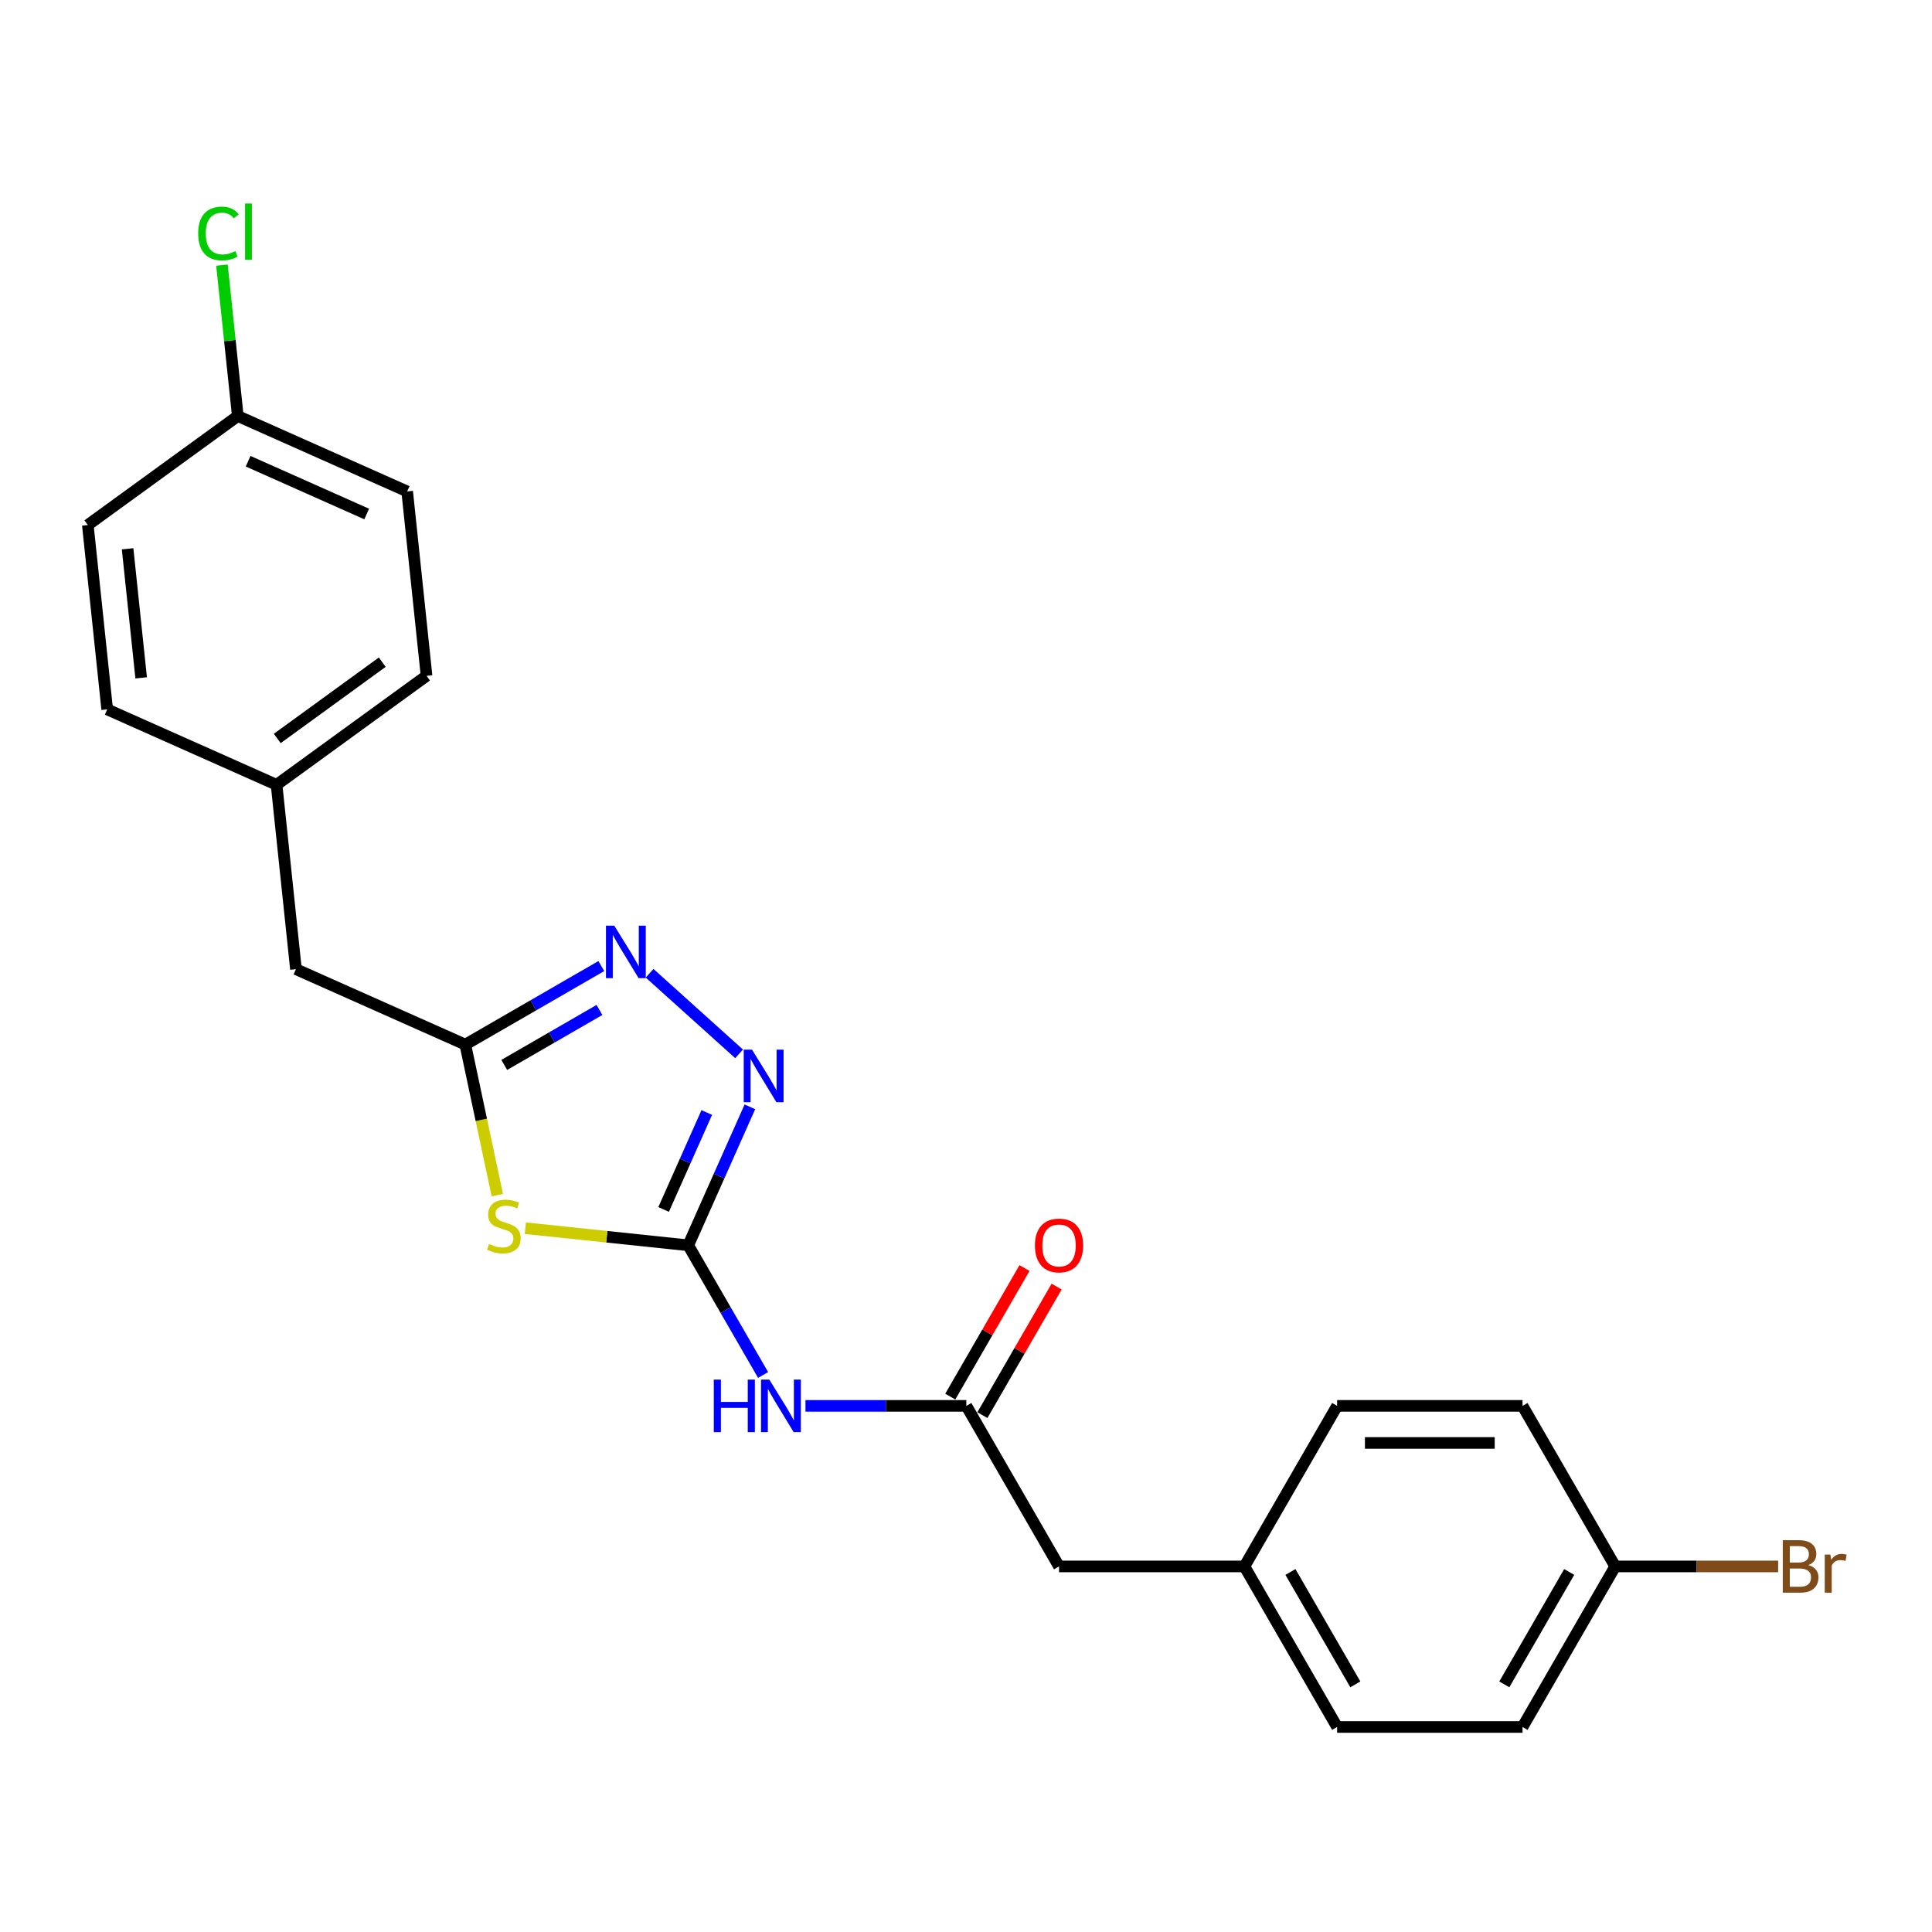 <?xml version='1.0' encoding='iso-8859-1'?>
<svg version='1.1' baseProfile='full'
              xmlns='http://www.w3.org/2000/svg'
                      xmlns:rdkit='http://www.rdkit.org/xml'
                      xmlns:xlink='http://www.w3.org/1999/xlink'
                  xml:space='preserve'
width='1000px' height='1000px' viewBox='0 0 1000 1000'>
<!-- END OF HEADER -->
<rect style='opacity:1.0;fill:#FFFFFF;stroke:none' width='1000' height='1000' x='0' y='0'> </rect>
<path class='bond-0' d='M 356.231,644.572 L 314.07,640.14' style='fill:none;fill-rule:evenodd;stroke:#000000;stroke-width:6px;stroke-linecap:butt;stroke-linejoin:miter;stroke-opacity:1' />
<path class='bond-0' d='M 314.07,640.14 L 271.908,635.709' style='fill:none;fill-rule:evenodd;stroke:#CCCC00;stroke-width:6px;stroke-linecap:butt;stroke-linejoin:miter;stroke-opacity:1' />
<path class='bond-1' d='M 356.231,644.572 L 372.188,608.733' style='fill:none;fill-rule:evenodd;stroke:#000000;stroke-width:6px;stroke-linecap:butt;stroke-linejoin:miter;stroke-opacity:1' />
<path class='bond-1' d='M 372.188,608.733 L 388.144,572.894' style='fill:none;fill-rule:evenodd;stroke:#0000FF;stroke-width:6px;stroke-linecap:butt;stroke-linejoin:miter;stroke-opacity:1' />
<path class='bond-1' d='M 343.485,626.014 L 354.655,600.927' style='fill:none;fill-rule:evenodd;stroke:#000000;stroke-width:6px;stroke-linecap:butt;stroke-linejoin:miter;stroke-opacity:1' />
<path class='bond-1' d='M 354.655,600.927 L 365.824,575.84' style='fill:none;fill-rule:evenodd;stroke:#0000FF;stroke-width:6px;stroke-linecap:butt;stroke-linejoin:miter;stroke-opacity:1' />
<path class='bond-4' d='M 356.231,644.572 L 375.606,678.131' style='fill:none;fill-rule:evenodd;stroke:#000000;stroke-width:6px;stroke-linecap:butt;stroke-linejoin:miter;stroke-opacity:1' />
<path class='bond-4' d='M 375.606,678.131 L 394.981,711.689' style='fill:none;fill-rule:evenodd;stroke:#0000FF;stroke-width:6px;stroke-linecap:butt;stroke-linejoin:miter;stroke-opacity:1' />
<path class='bond-3' d='M 257.406,618.593 L 249.125,579.635' style='fill:none;fill-rule:evenodd;stroke:#CCCC00;stroke-width:6px;stroke-linecap:butt;stroke-linejoin:miter;stroke-opacity:1' />
<path class='bond-3' d='M 249.125,579.635 L 240.845,540.677' style='fill:none;fill-rule:evenodd;stroke:#000000;stroke-width:6px;stroke-linecap:butt;stroke-linejoin:miter;stroke-opacity:1' />
<path class='bond-2' d='M 382.557,545.468 L 336.227,503.752' style='fill:none;fill-rule:evenodd;stroke:#0000FF;stroke-width:6px;stroke-linecap:butt;stroke-linejoin:miter;stroke-opacity:1' />
<path class='bond-23' d='M 311.244,500.032 L 276.044,520.355' style='fill:none;fill-rule:evenodd;stroke:#0000FF;stroke-width:6px;stroke-linecap:butt;stroke-linejoin:miter;stroke-opacity:1' />
<path class='bond-23' d='M 276.044,520.355 L 240.845,540.677' style='fill:none;fill-rule:evenodd;stroke:#000000;stroke-width:6px;stroke-linecap:butt;stroke-linejoin:miter;stroke-opacity:1' />
<path class='bond-23' d='M 310.28,522.75 L 285.64,536.976' style='fill:none;fill-rule:evenodd;stroke:#0000FF;stroke-width:6px;stroke-linecap:butt;stroke-linejoin:miter;stroke-opacity:1' />
<path class='bond-23' d='M 285.64,536.976 L 261.001,551.202' style='fill:none;fill-rule:evenodd;stroke:#000000;stroke-width:6px;stroke-linecap:butt;stroke-linejoin:miter;stroke-opacity:1' />
<path class='bond-7' d='M 240.845,540.677 L 153.18,501.647' style='fill:none;fill-rule:evenodd;stroke:#000000;stroke-width:6px;stroke-linecap:butt;stroke-linejoin:miter;stroke-opacity:1' />
<path class='bond-5' d='M 416.917,727.676 L 458.544,727.676' style='fill:none;fill-rule:evenodd;stroke:#0000FF;stroke-width:6px;stroke-linecap:butt;stroke-linejoin:miter;stroke-opacity:1' />
<path class='bond-5' d='M 458.544,727.676 L 500.172,727.676' style='fill:none;fill-rule:evenodd;stroke:#000000;stroke-width:6px;stroke-linecap:butt;stroke-linejoin:miter;stroke-opacity:1' />
<path class='bond-6' d='M 508.483,732.474 L 527.692,699.203' style='fill:none;fill-rule:evenodd;stroke:#000000;stroke-width:6px;stroke-linecap:butt;stroke-linejoin:miter;stroke-opacity:1' />
<path class='bond-6' d='M 527.692,699.203 L 546.9,665.933' style='fill:none;fill-rule:evenodd;stroke:#FF0000;stroke-width:6px;stroke-linecap:butt;stroke-linejoin:miter;stroke-opacity:1' />
<path class='bond-6' d='M 491.862,722.878 L 511.071,689.607' style='fill:none;fill-rule:evenodd;stroke:#000000;stroke-width:6px;stroke-linecap:butt;stroke-linejoin:miter;stroke-opacity:1' />
<path class='bond-6' d='M 511.071,689.607 L 530.28,656.337' style='fill:none;fill-rule:evenodd;stroke:#FF0000;stroke-width:6px;stroke-linecap:butt;stroke-linejoin:miter;stroke-opacity:1' />
<path class='bond-8' d='M 500.172,727.676 L 548.153,810.781' style='fill:none;fill-rule:evenodd;stroke:#000000;stroke-width:6px;stroke-linecap:butt;stroke-linejoin:miter;stroke-opacity:1' />
<path class='bond-9' d='M 153.18,501.647 L 143.15,406.212' style='fill:none;fill-rule:evenodd;stroke:#000000;stroke-width:6px;stroke-linecap:butt;stroke-linejoin:miter;stroke-opacity:1' />
<path class='bond-10' d='M 548.153,810.781 L 644.113,810.781' style='fill:none;fill-rule:evenodd;stroke:#000000;stroke-width:6px;stroke-linecap:butt;stroke-linejoin:miter;stroke-opacity:1' />
<path class='bond-21' d='M 143.15,406.212 L 55.485,367.181' style='fill:none;fill-rule:evenodd;stroke:#000000;stroke-width:6px;stroke-linecap:butt;stroke-linejoin:miter;stroke-opacity:1' />
<path class='bond-22' d='M 143.15,406.212 L 220.783,349.807' style='fill:none;fill-rule:evenodd;stroke:#000000;stroke-width:6px;stroke-linecap:butt;stroke-linejoin:miter;stroke-opacity:1' />
<path class='bond-22' d='M 143.514,382.224 L 197.858,342.741' style='fill:none;fill-rule:evenodd;stroke:#000000;stroke-width:6px;stroke-linecap:butt;stroke-linejoin:miter;stroke-opacity:1' />
<path class='bond-19' d='M 644.113,810.781 L 692.094,727.676' style='fill:none;fill-rule:evenodd;stroke:#000000;stroke-width:6px;stroke-linecap:butt;stroke-linejoin:miter;stroke-opacity:1' />
<path class='bond-20' d='M 644.113,810.781 L 692.094,893.885' style='fill:none;fill-rule:evenodd;stroke:#000000;stroke-width:6px;stroke-linecap:butt;stroke-linejoin:miter;stroke-opacity:1' />
<path class='bond-20' d='M 667.931,813.65 L 701.517,871.823' style='fill:none;fill-rule:evenodd;stroke:#000000;stroke-width:6px;stroke-linecap:butt;stroke-linejoin:miter;stroke-opacity:1' />
<path class='bond-11' d='M 836.035,810.781 L 788.054,893.885' style='fill:none;fill-rule:evenodd;stroke:#000000;stroke-width:6px;stroke-linecap:butt;stroke-linejoin:miter;stroke-opacity:1' />
<path class='bond-11' d='M 812.217,813.65 L 778.63,871.823' style='fill:none;fill-rule:evenodd;stroke:#000000;stroke-width:6px;stroke-linecap:butt;stroke-linejoin:miter;stroke-opacity:1' />
<path class='bond-13' d='M 836.035,810.781 L 878.2,810.781' style='fill:none;fill-rule:evenodd;stroke:#000000;stroke-width:6px;stroke-linecap:butt;stroke-linejoin:miter;stroke-opacity:1' />
<path class='bond-13' d='M 878.2,810.781 L 920.365,810.781' style='fill:none;fill-rule:evenodd;stroke:#7F4C19;stroke-width:6px;stroke-linecap:butt;stroke-linejoin:miter;stroke-opacity:1' />
<path class='bond-24' d='M 836.035,810.781 L 788.054,727.676' style='fill:none;fill-rule:evenodd;stroke:#000000;stroke-width:6px;stroke-linecap:butt;stroke-linejoin:miter;stroke-opacity:1' />
<path class='bond-12' d='M 123.088,215.342 L 210.753,254.372' style='fill:none;fill-rule:evenodd;stroke:#000000;stroke-width:6px;stroke-linecap:butt;stroke-linejoin:miter;stroke-opacity:1' />
<path class='bond-12' d='M 128.432,238.729 L 189.797,266.051' style='fill:none;fill-rule:evenodd;stroke:#000000;stroke-width:6px;stroke-linecap:butt;stroke-linejoin:miter;stroke-opacity:1' />
<path class='bond-14' d='M 123.088,215.342 L 118.983,176.28' style='fill:none;fill-rule:evenodd;stroke:#000000;stroke-width:6px;stroke-linecap:butt;stroke-linejoin:miter;stroke-opacity:1' />
<path class='bond-14' d='M 118.983,176.28 L 114.877,137.218' style='fill:none;fill-rule:evenodd;stroke:#00CC00;stroke-width:6px;stroke-linecap:butt;stroke-linejoin:miter;stroke-opacity:1' />
<path class='bond-25' d='M 123.088,215.342 L 45.455,271.746' style='fill:none;fill-rule:evenodd;stroke:#000000;stroke-width:6px;stroke-linecap:butt;stroke-linejoin:miter;stroke-opacity:1' />
<path class='bond-15' d='M 788.054,893.885 L 692.094,893.885' style='fill:none;fill-rule:evenodd;stroke:#000000;stroke-width:6px;stroke-linecap:butt;stroke-linejoin:miter;stroke-opacity:1' />
<path class='bond-16' d='M 788.054,727.676 L 692.094,727.676' style='fill:none;fill-rule:evenodd;stroke:#000000;stroke-width:6px;stroke-linecap:butt;stroke-linejoin:miter;stroke-opacity:1' />
<path class='bond-16' d='M 773.66,746.868 L 706.488,746.868' style='fill:none;fill-rule:evenodd;stroke:#000000;stroke-width:6px;stroke-linecap:butt;stroke-linejoin:miter;stroke-opacity:1' />
<path class='bond-17' d='M 45.455,271.746 L 55.485,367.181' style='fill:none;fill-rule:evenodd;stroke:#000000;stroke-width:6px;stroke-linecap:butt;stroke-linejoin:miter;stroke-opacity:1' />
<path class='bond-17' d='M 66.046,284.055 L 73.068,350.86' style='fill:none;fill-rule:evenodd;stroke:#000000;stroke-width:6px;stroke-linecap:butt;stroke-linejoin:miter;stroke-opacity:1' />
<path class='bond-18' d='M 210.753,254.372 L 220.783,349.807' style='fill:none;fill-rule:evenodd;stroke:#000000;stroke-width:6px;stroke-linecap:butt;stroke-linejoin:miter;stroke-opacity:1' />
<path  class='atom-1' d='M 253.119 643.869
Q 253.426 643.984, 254.693 644.521
Q 255.96 645.059, 257.342 645.404
Q 258.762 645.711, 260.144 645.711
Q 262.715 645.711, 264.212 644.483
Q 265.709 643.216, 265.709 641.028
Q 265.709 639.531, 264.942 638.61
Q 264.212 637.689, 263.061 637.19
Q 261.909 636.691, 259.99 636.115
Q 257.572 635.386, 256.113 634.695
Q 254.693 634.004, 253.657 632.545
Q 252.659 631.087, 252.659 628.63
Q 252.659 625.214, 254.962 623.103
Q 257.303 620.992, 261.909 620.992
Q 265.057 620.992, 268.626 622.489
L 267.744 625.444
Q 264.481 624.101, 262.024 624.101
Q 259.376 624.101, 257.917 625.214
Q 256.459 626.289, 256.497 628.169
Q 256.497 629.628, 257.226 630.511
Q 257.994 631.394, 259.069 631.893
Q 260.182 632.392, 262.024 632.967
Q 264.481 633.735, 265.94 634.503
Q 267.398 635.271, 268.435 636.844
Q 269.509 638.38, 269.509 641.028
Q 269.509 644.79, 266.976 646.824
Q 264.481 648.82, 260.297 648.82
Q 257.879 648.82, 256.036 648.283
Q 254.232 647.784, 252.083 646.901
L 253.119 643.869
' fill='#CCCC00'/>
<path  class='atom-2' d='M 389.255 543.319
L 398.16 557.713
Q 399.043 559.134, 400.463 561.705
Q 401.883 564.277, 401.96 564.431
L 401.96 543.319
L 405.568 543.319
L 405.568 570.495
L 401.845 570.495
L 392.287 554.758
Q 391.174 552.915, 389.984 550.804
Q 388.832 548.693, 388.487 548.041
L 388.487 570.495
L 384.956 570.495
L 384.956 543.319
L 389.255 543.319
' fill='#0000FF'/>
<path  class='atom-3' d='M 317.942 479.109
L 326.847 493.503
Q 327.73 494.923, 329.15 497.495
Q 330.57 500.067, 330.647 500.22
L 330.647 479.109
L 334.255 479.109
L 334.255 506.285
L 330.532 506.285
L 320.974 490.548
Q 319.861 488.705, 318.671 486.594
Q 317.52 484.483, 317.174 483.83
L 317.174 506.285
L 313.643 506.285
L 313.643 479.109
L 317.942 479.109
' fill='#0000FF'/>
<path  class='atom-5' d='M 369.455 714.088
L 373.139 714.088
L 373.139 725.642
L 387.035 725.642
L 387.035 714.088
L 390.719 714.088
L 390.719 741.264
L 387.035 741.264
L 387.035 728.713
L 373.139 728.713
L 373.139 741.264
L 369.455 741.264
L 369.455 714.088
' fill='#0000FF'/>
<path  class='atom-5' d='M 398.204 714.088
L 407.109 728.482
Q 407.992 729.903, 409.413 732.474
Q 410.833 735.046, 410.91 735.2
L 410.91 714.088
L 414.518 714.088
L 414.518 741.264
L 410.794 741.264
L 401.237 725.527
Q 400.124 723.684, 398.934 721.573
Q 397.782 719.462, 397.437 718.809
L 397.437 741.264
L 393.905 741.264
L 393.905 714.088
L 398.204 714.088
' fill='#0000FF'/>
<path  class='atom-7' d='M 535.678 644.649
Q 535.678 638.123, 538.902 634.477
Q 542.126 630.83, 548.153 630.83
Q 554.179 630.83, 557.403 634.477
Q 560.627 638.123, 560.627 644.649
Q 560.627 651.251, 557.365 655.012
Q 554.102 658.736, 548.153 658.736
Q 542.165 658.736, 538.902 655.012
Q 535.678 651.289, 535.678 644.649
M 548.153 655.665
Q 552.298 655.665, 554.524 652.901
Q 556.789 650.099, 556.789 644.649
Q 556.789 639.313, 554.524 636.626
Q 552.298 633.901, 548.153 633.901
Q 544.007 633.901, 541.742 636.588
Q 539.516 639.275, 539.516 644.649
Q 539.516 650.138, 541.742 652.901
Q 544.007 655.665, 548.153 655.665
' fill='#FF0000'/>
<path  class='atom-14' d='M 935.968 810.09
Q 938.578 810.819, 939.883 812.431
Q 941.227 814.005, 941.227 816.346
Q 941.227 820.108, 938.809 822.258
Q 936.429 824.369, 931.899 824.369
L 922.764 824.369
L 922.764 797.193
L 930.786 797.193
Q 935.431 797.193, 937.772 799.073
Q 940.114 800.954, 940.114 804.409
Q 940.114 808.516, 935.968 810.09
M 926.41 800.263
L 926.41 808.785
L 930.786 808.785
Q 933.473 808.785, 934.855 807.71
Q 936.275 806.597, 936.275 804.409
Q 936.275 800.263, 930.786 800.263
L 926.41 800.263
M 931.899 821.298
Q 934.548 821.298, 935.968 820.031
Q 937.388 818.765, 937.388 816.346
Q 937.388 814.12, 935.815 813.007
Q 934.279 811.855, 931.324 811.855
L 926.41 811.855
L 926.41 821.298
L 931.899 821.298
' fill='#7F4C19'/>
<path  class='atom-14' d='M 947.407 804.639
L 947.829 807.364
Q 949.902 804.294, 953.279 804.294
Q 954.354 804.294, 955.813 804.678
L 955.237 807.902
Q 953.587 807.518, 952.665 807.518
Q 951.053 807.518, 949.978 808.171
Q 948.942 808.785, 948.098 810.282
L 948.098 824.369
L 944.489 824.369
L 944.489 804.639
L 947.407 804.639
' fill='#7F4C19'/>
<path  class='atom-15' d='M 102.579 120.847
Q 102.579 114.091, 105.726 110.56
Q 108.912 106.99, 114.939 106.99
Q 120.543 106.99, 123.537 110.944
L 121.003 113.017
Q 118.815 110.138, 114.939 110.138
Q 110.831 110.138, 108.644 112.902
Q 106.494 115.627, 106.494 120.847
Q 106.494 126.221, 108.72 128.985
Q 110.985 131.748, 115.361 131.748
Q 118.355 131.748, 121.848 129.944
L 122.923 132.823
Q 121.502 133.744, 119.353 134.282
Q 117.203 134.819, 114.823 134.819
Q 108.912 134.819, 105.726 131.211
Q 102.579 127.603, 102.579 120.847
' fill='#00CC00'/>
<path  class='atom-15' d='M 126.838 105.34
L 130.369 105.34
L 130.369 134.473
L 126.838 134.473
L 126.838 105.34
' fill='#00CC00'/>
</svg>
